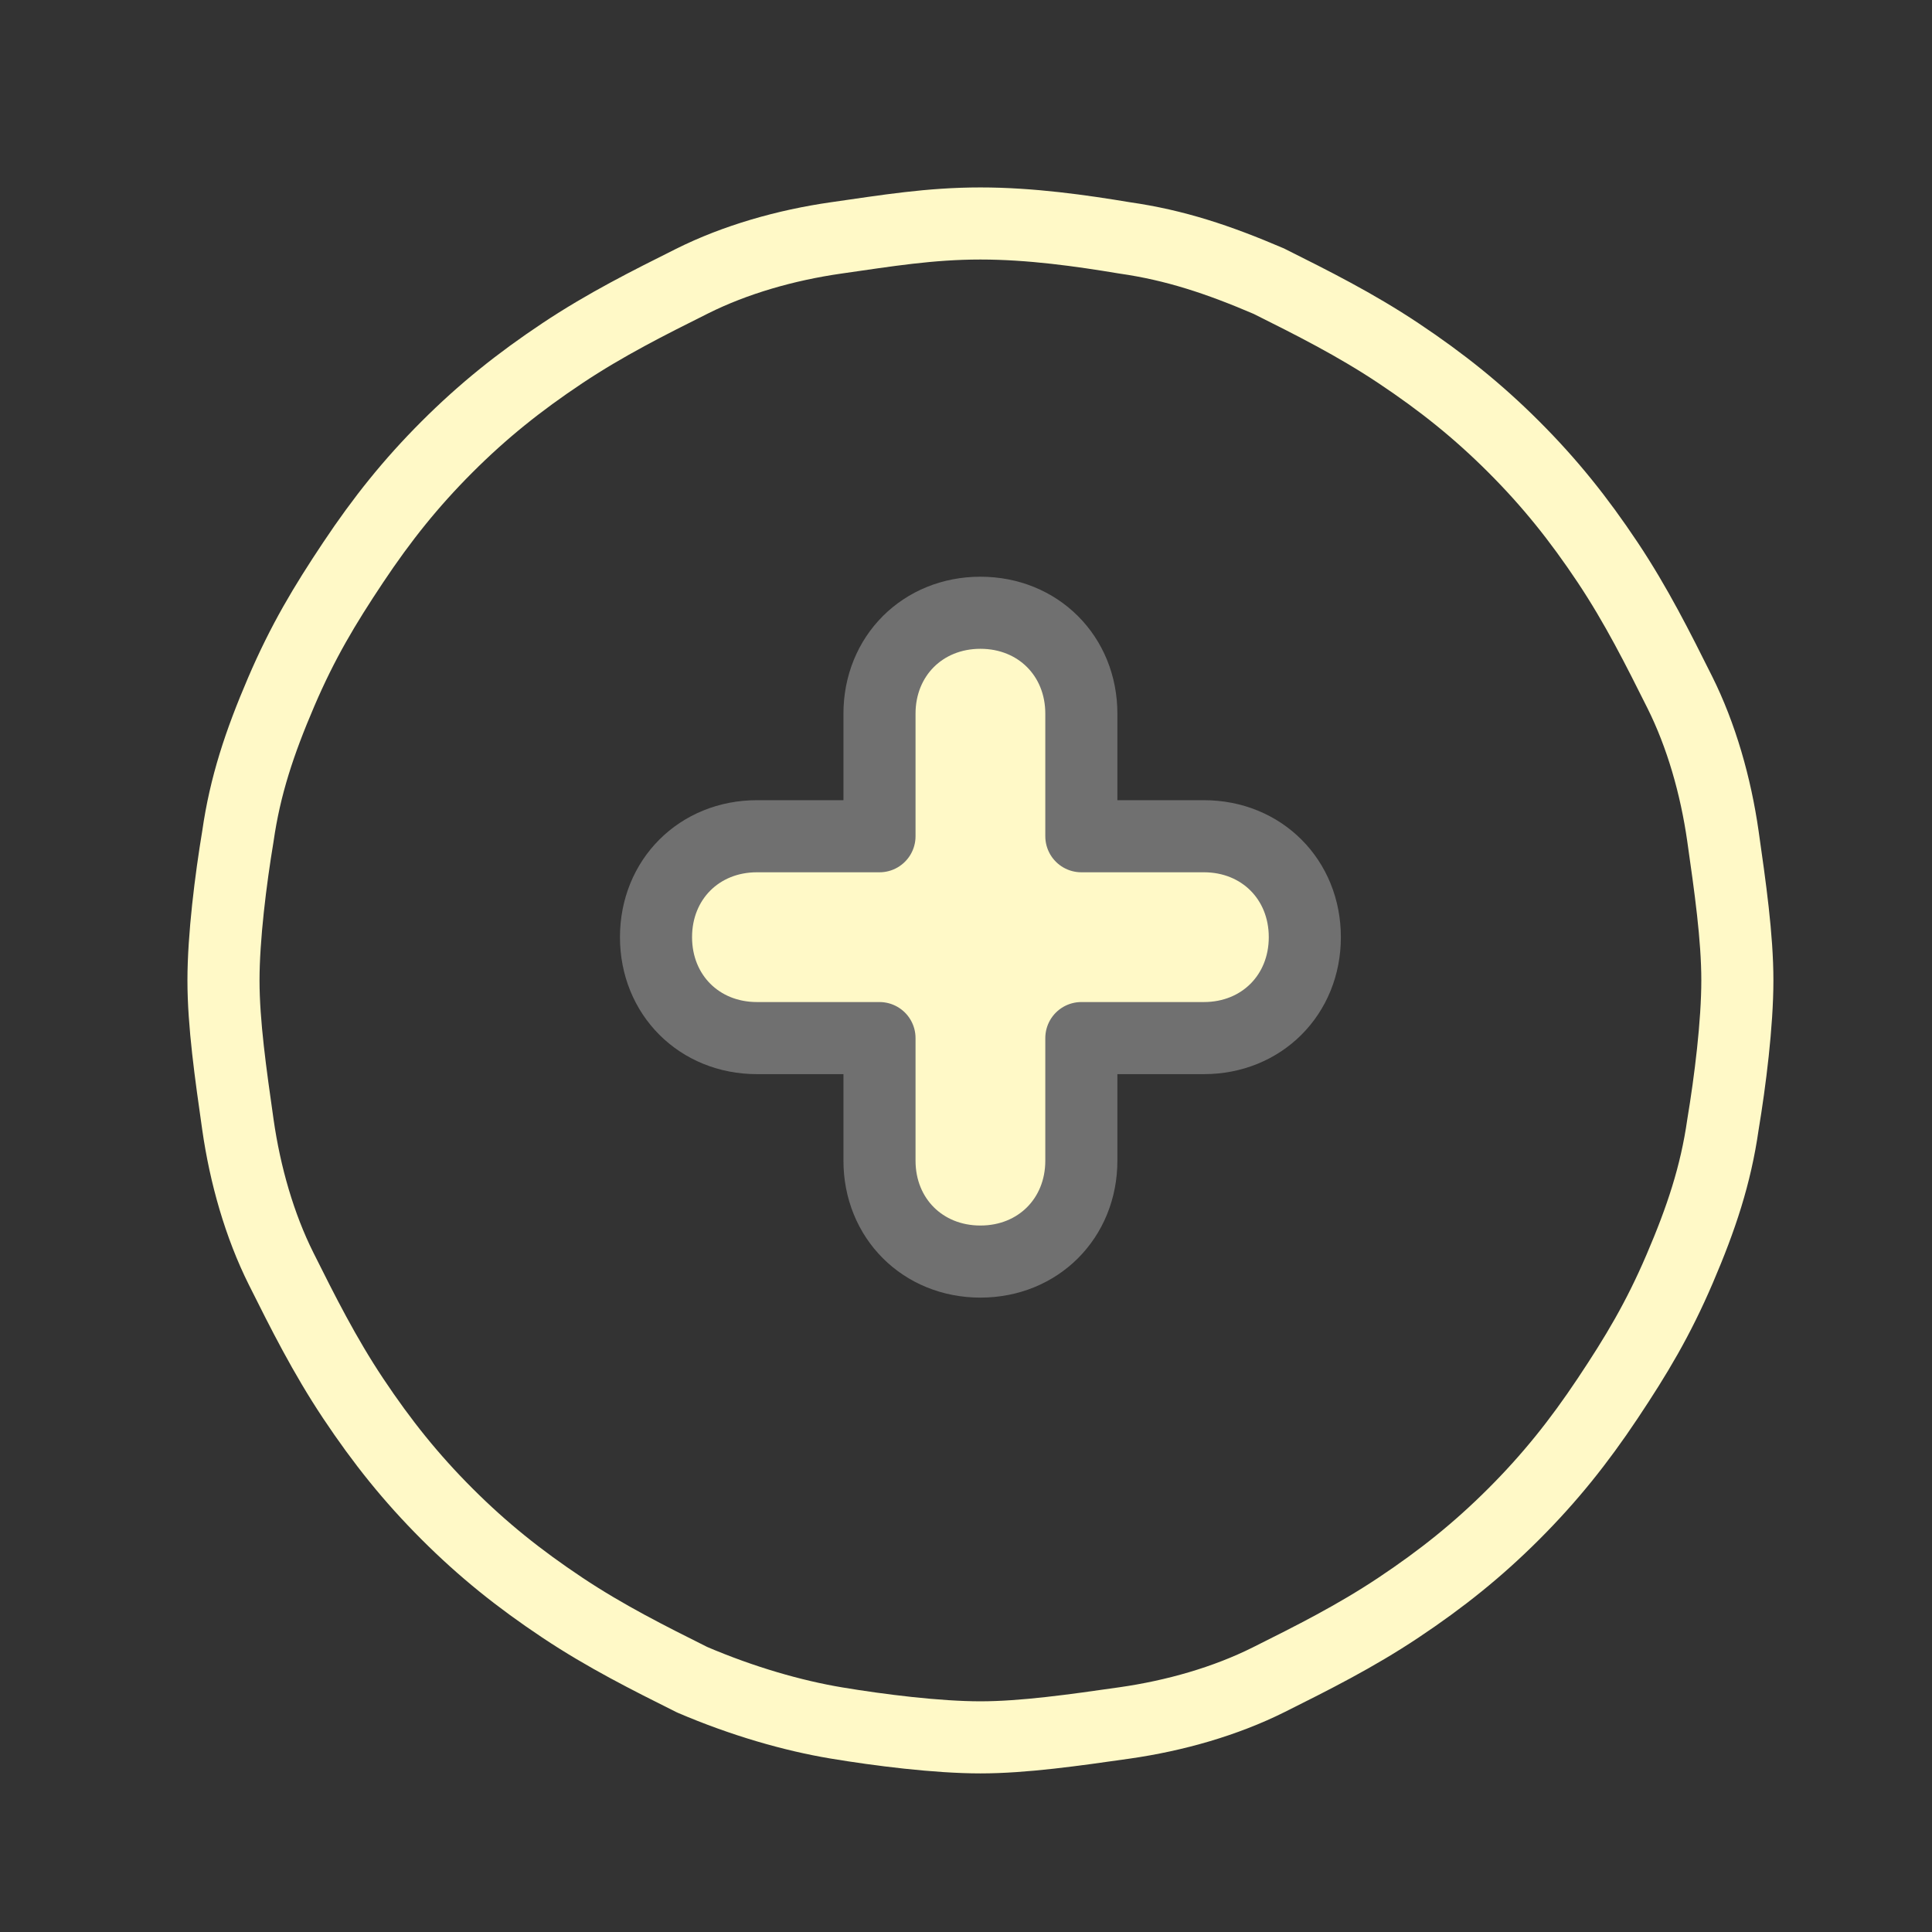 <?xml version="1.0" encoding="utf-8"?>
<!-- Generator: Adobe Illustrator 26.0.3, SVG Export Plug-In . SVG Version: 6.00 Build 0)  -->
<svg version="1.0" id="Layer_1" xmlns="http://www.w3.org/2000/svg" xmlns:xlink="http://www.w3.org/1999/xlink" x="0px" y="0px"
	 viewBox="0 0 26.8 26.8" style="enable-background:new 0 0 26.8 26.8;" xml:space="preserve">
<rect x="0" y="0" width="26.8" height="26.8" fill="#333333" stroke="none"/>
<style type="text/css">
	.st0{fill:none;stroke:#FFF9C7;stroke-linejoin:round;stroke-miterlimit:10;}
	.st1{fill:#FFF9C7;}
	.st2{fill:none;stroke:#707070;stroke-linejoin:round;}
</style>
<path class="st0" d="M13.6,3.1c0.7,0,1.4,0.1,2,0.2c0.7,0.1,1.3,0.3,2,0.6c0.6,0.3,1.2,0.6,1.8,1C20,5.3,20.5,5.7,21,6.2
	c0.5,0.5,0.9,1,1.3,1.6c0.4,0.6,0.7,1.2,1,1.8s0.5,1.3,0.6,2c0.1,0.7,0.2,1.4,0.2,2s-0.1,1.4-0.2,2c-0.1,0.7-0.3,1.3-0.6,2
	s-0.6,1.2-1,1.8c-0.4,0.6-0.8,1.1-1.3,1.6c-0.5,0.5-1,0.9-1.6,1.3c-0.6,0.4-1.2,0.7-1.8,1c-0.6,0.3-1.3,0.5-2,0.6
	c-0.7,0.1-1.4,0.2-2,0.2s-1.4-0.1-2-0.2s-1.3-0.3-2-0.6c-0.6-0.3-1.2-0.6-1.8-1c-0.6-0.4-1.1-0.8-1.6-1.3c-0.5-0.5-0.9-1-1.3-1.6
	c-0.4-0.6-0.7-1.2-1-1.8s-0.5-1.3-0.6-2c-0.1-0.7-0.2-1.4-0.2-2s0.1-1.4,0.2-2c0.1-0.7,0.3-1.3,0.6-2s0.6-1.2,1-1.8
	c0.4-0.6,0.8-1.1,1.3-1.6c0.5-0.5,1-0.9,1.6-1.3c0.6-0.4,1.2-0.7,1.8-1c0.6-0.3,1.3-0.5,2-0.6S12.9,3.1,13.6,3.1z"/>
<path class="st1" d="M13.6,8.5c-0.8,0-1.4,0.6-1.4,1.4v1.7h-1.7c-0.8,0-1.4,0.6-1.4,1.4s0.6,1.4,1.4,1.4h1.7v1.7
	c0,0.8,0.6,1.4,1.4,1.4s1.4-0.6,1.4-1.4v-1.7h1.7c0.8,0,1.4-0.6,1.4-1.4s-0.6-1.4-1.4-1.4H15V9.9C15,9.1,14.4,8.5,13.6,8.5z"/>
<path class="st2" d="M13.6,8.5c-0.8,0-1.4,0.6-1.4,1.4v1.7h-1.7c-0.8,0-1.4,0.6-1.4,1.4s0.6,1.4,1.4,1.4h1.7v1.7
	c0,0.8,0.6,1.4,1.4,1.4s1.4-0.6,1.4-1.4v-1.7h1.7c0.8,0,1.4-0.6,1.4-1.4s-0.6-1.4-1.4-1.4H15V9.9C15,9.1,14.4,8.5,13.6,8.5z"/>
</svg>
